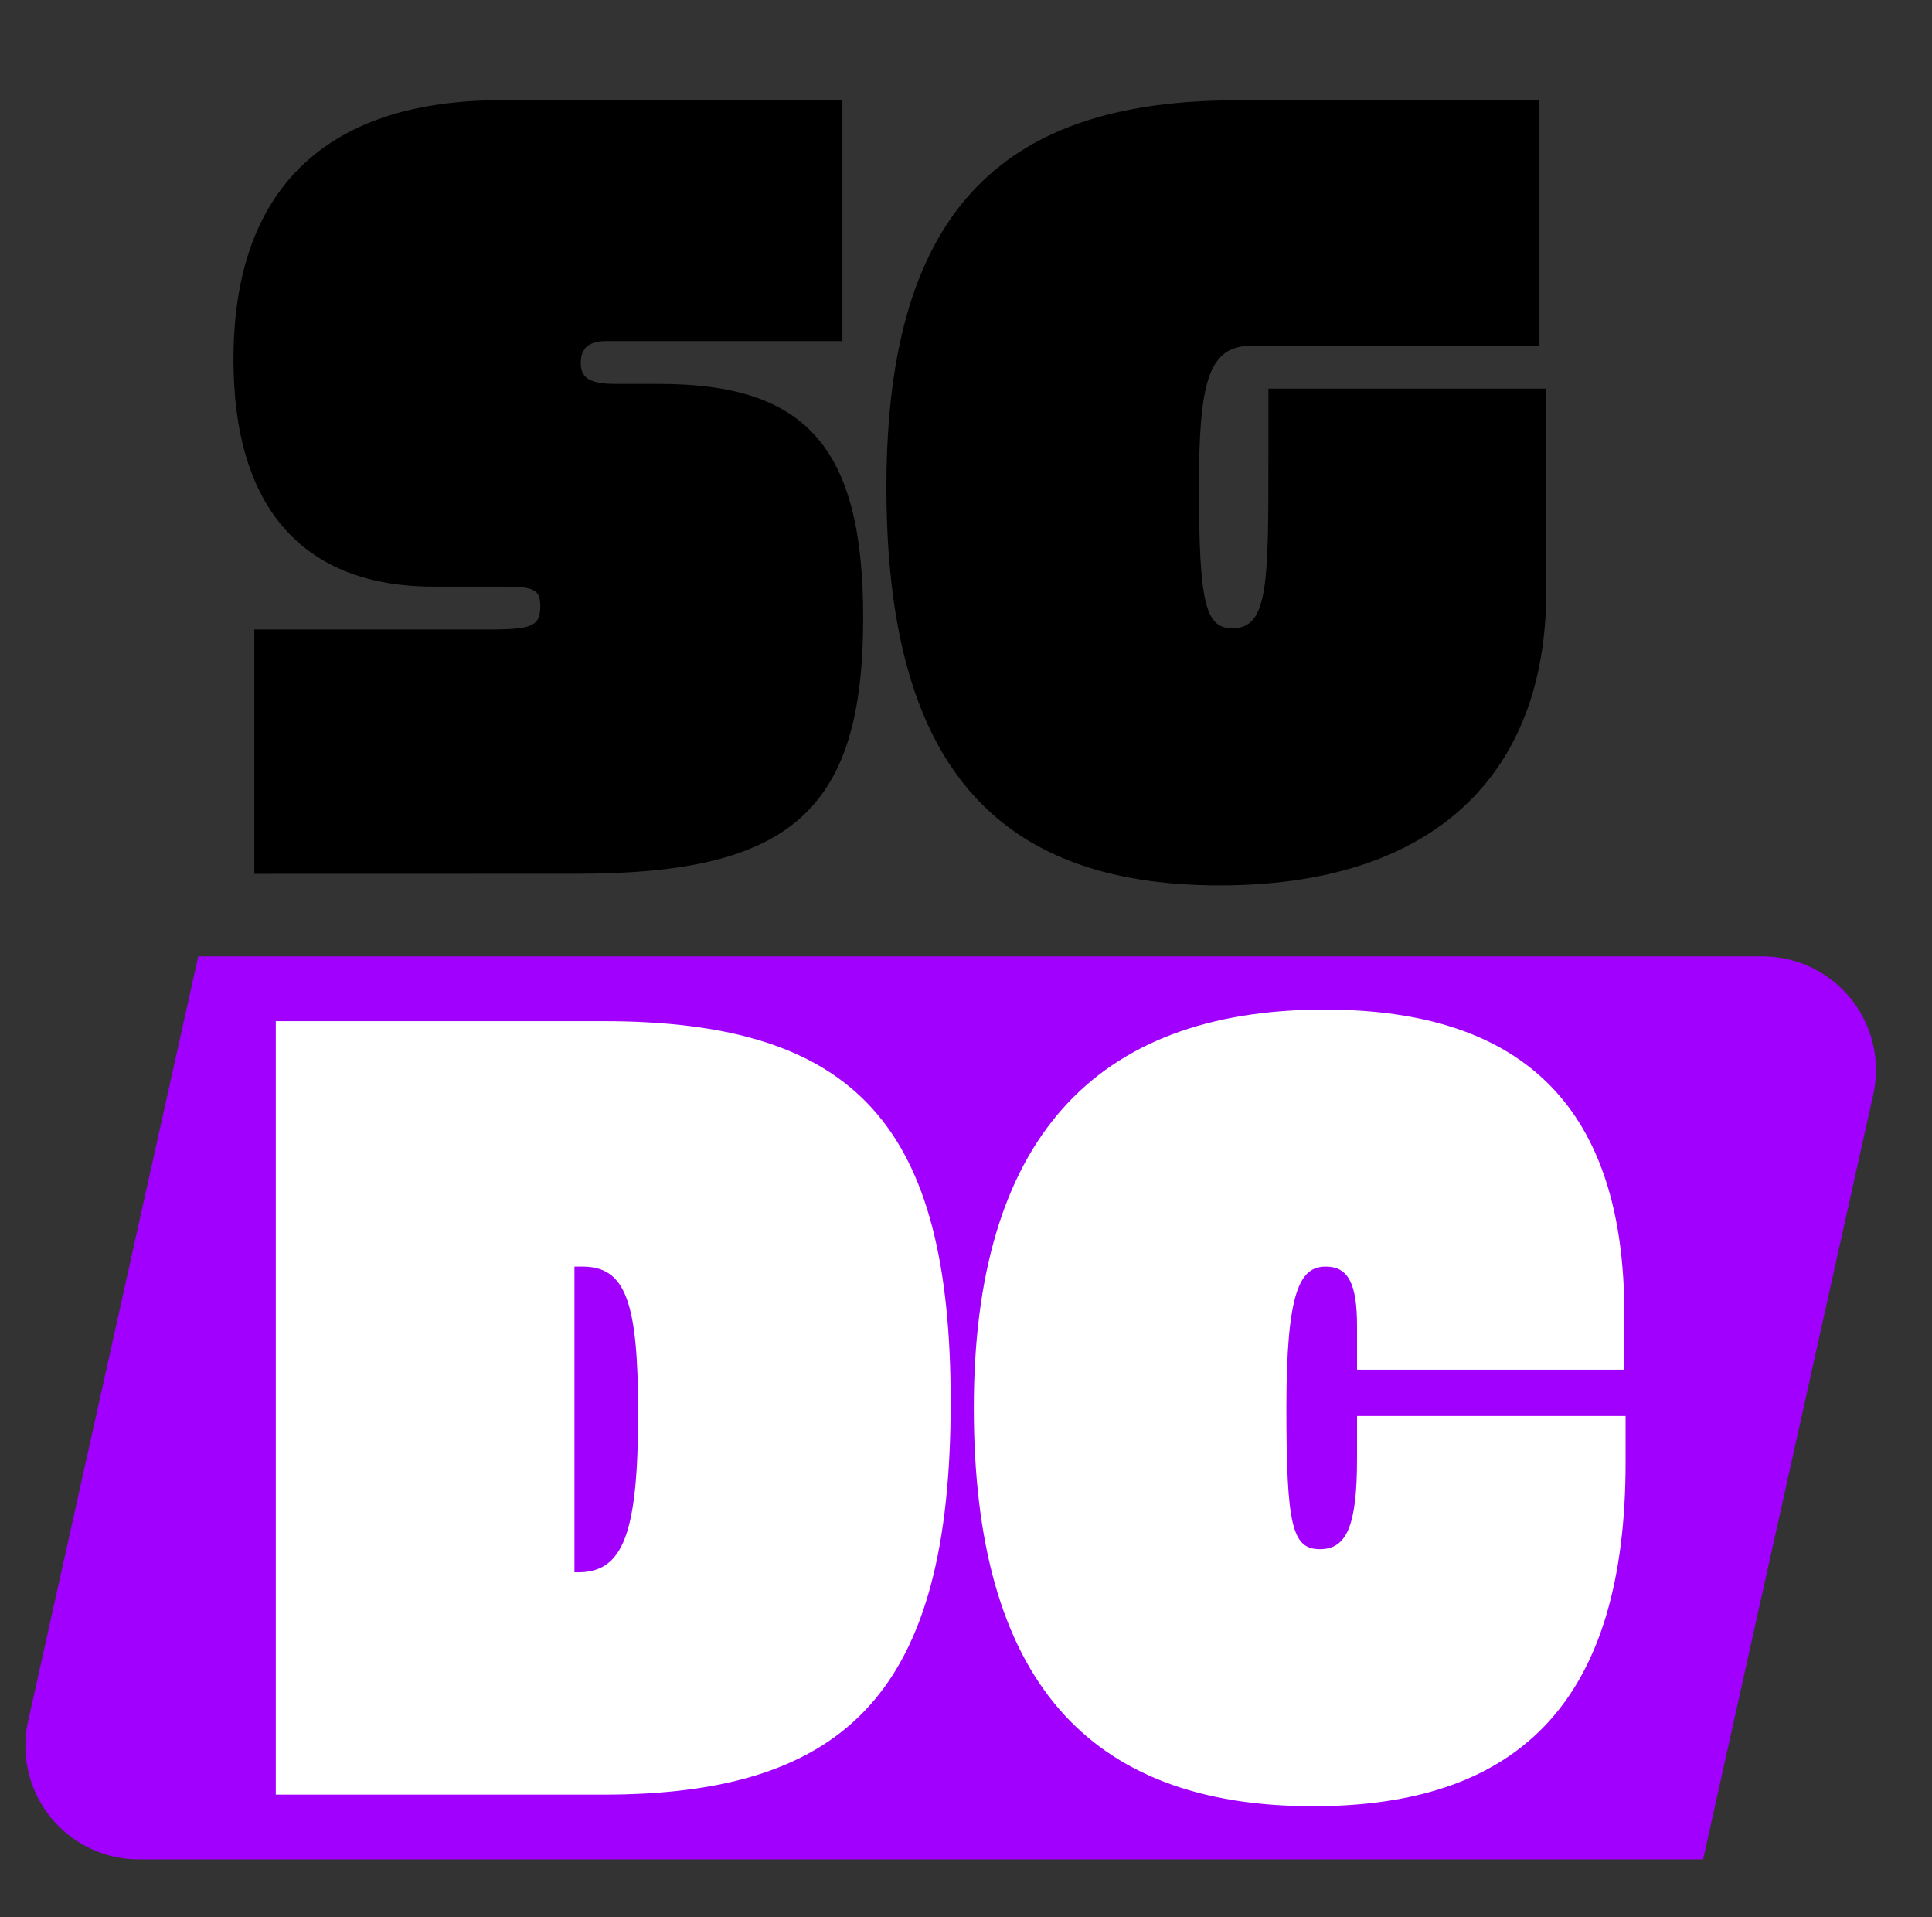 <svg xmlns="http://www.w3.org/2000/svg" data-name="Layer 1" viewBox="0 0 663.9 658.6"><rect x="0" y="0" width="663.9" height="658.6" fill="#333333" stroke="none"/><path d="m585.24 638.8 58.46-262.74a39 39 0 0 0-38.08-47.49H68.13L9.67 591.31a39 39 0 0 0 38.09 47.49h560.68" style="fill:#a100ff"/><path d="M87.39 300.2v-83.94h80.76c14.72 0 17.5-1.19 17.5-7.95 0-5.57-2-6.77-11.93-6.77h-24.67c-44.55 0-68.82-26.65-68.82-78 0-60.86 34.21-89.11 91.9-89.11h117.35v82.75h-81.15c-6.77 0-8.76 3.18-8.76 7.56 0 5.17 3.19 7.16 11.94 7.16h15.11c50.53 0 70 21.88 70 80.35 0 66.44-25.06 87.92-98.26 87.92Zm443.95-166.68v69.61c0 64.05-39.78 101.05-112.18 101.05-77.57 0-114.56-42.17-114.56-136.85 0-98.26 43-132.87 120.53-132.87H529v84.34h-99.1c-14.71 0-17.9 12.73-17.9 48.53 0 40.58 2.39 48.53 11.54 48.53 12.33 0 12.33-15.51 12.33-59.27v-23.07Z"/><path d="M94.77 350.82h112.57c87.12 0 119.35 36.2 119.35 130.88 0 98.25-34.61 134.85-119.35 134.85H94.77Zm103.82 189.35c15.52 0 20.69-13.12 20.69-54.89 0-38.19-4.38-50.13-19.1-50.13h-2.78v105Zm360.02-53.7v15.91c0 80-34.61 118.15-107.41 118.15-77.57 0-116.56-43.76-116.56-136.84 0-91.5 41-136.85 120.54-136.85 69.22 0 103 34.61 103 104.62v19.1h-91.86v-15.12c0-14.72-3.19-20.29-10.74-20.29-8.76 0-13.53 8-13.53 48.54s2 48.53 11.54 48.53c9.15 0 12.73-8 12.73-31v-14.75Z" style="fill:#fff"/></svg>